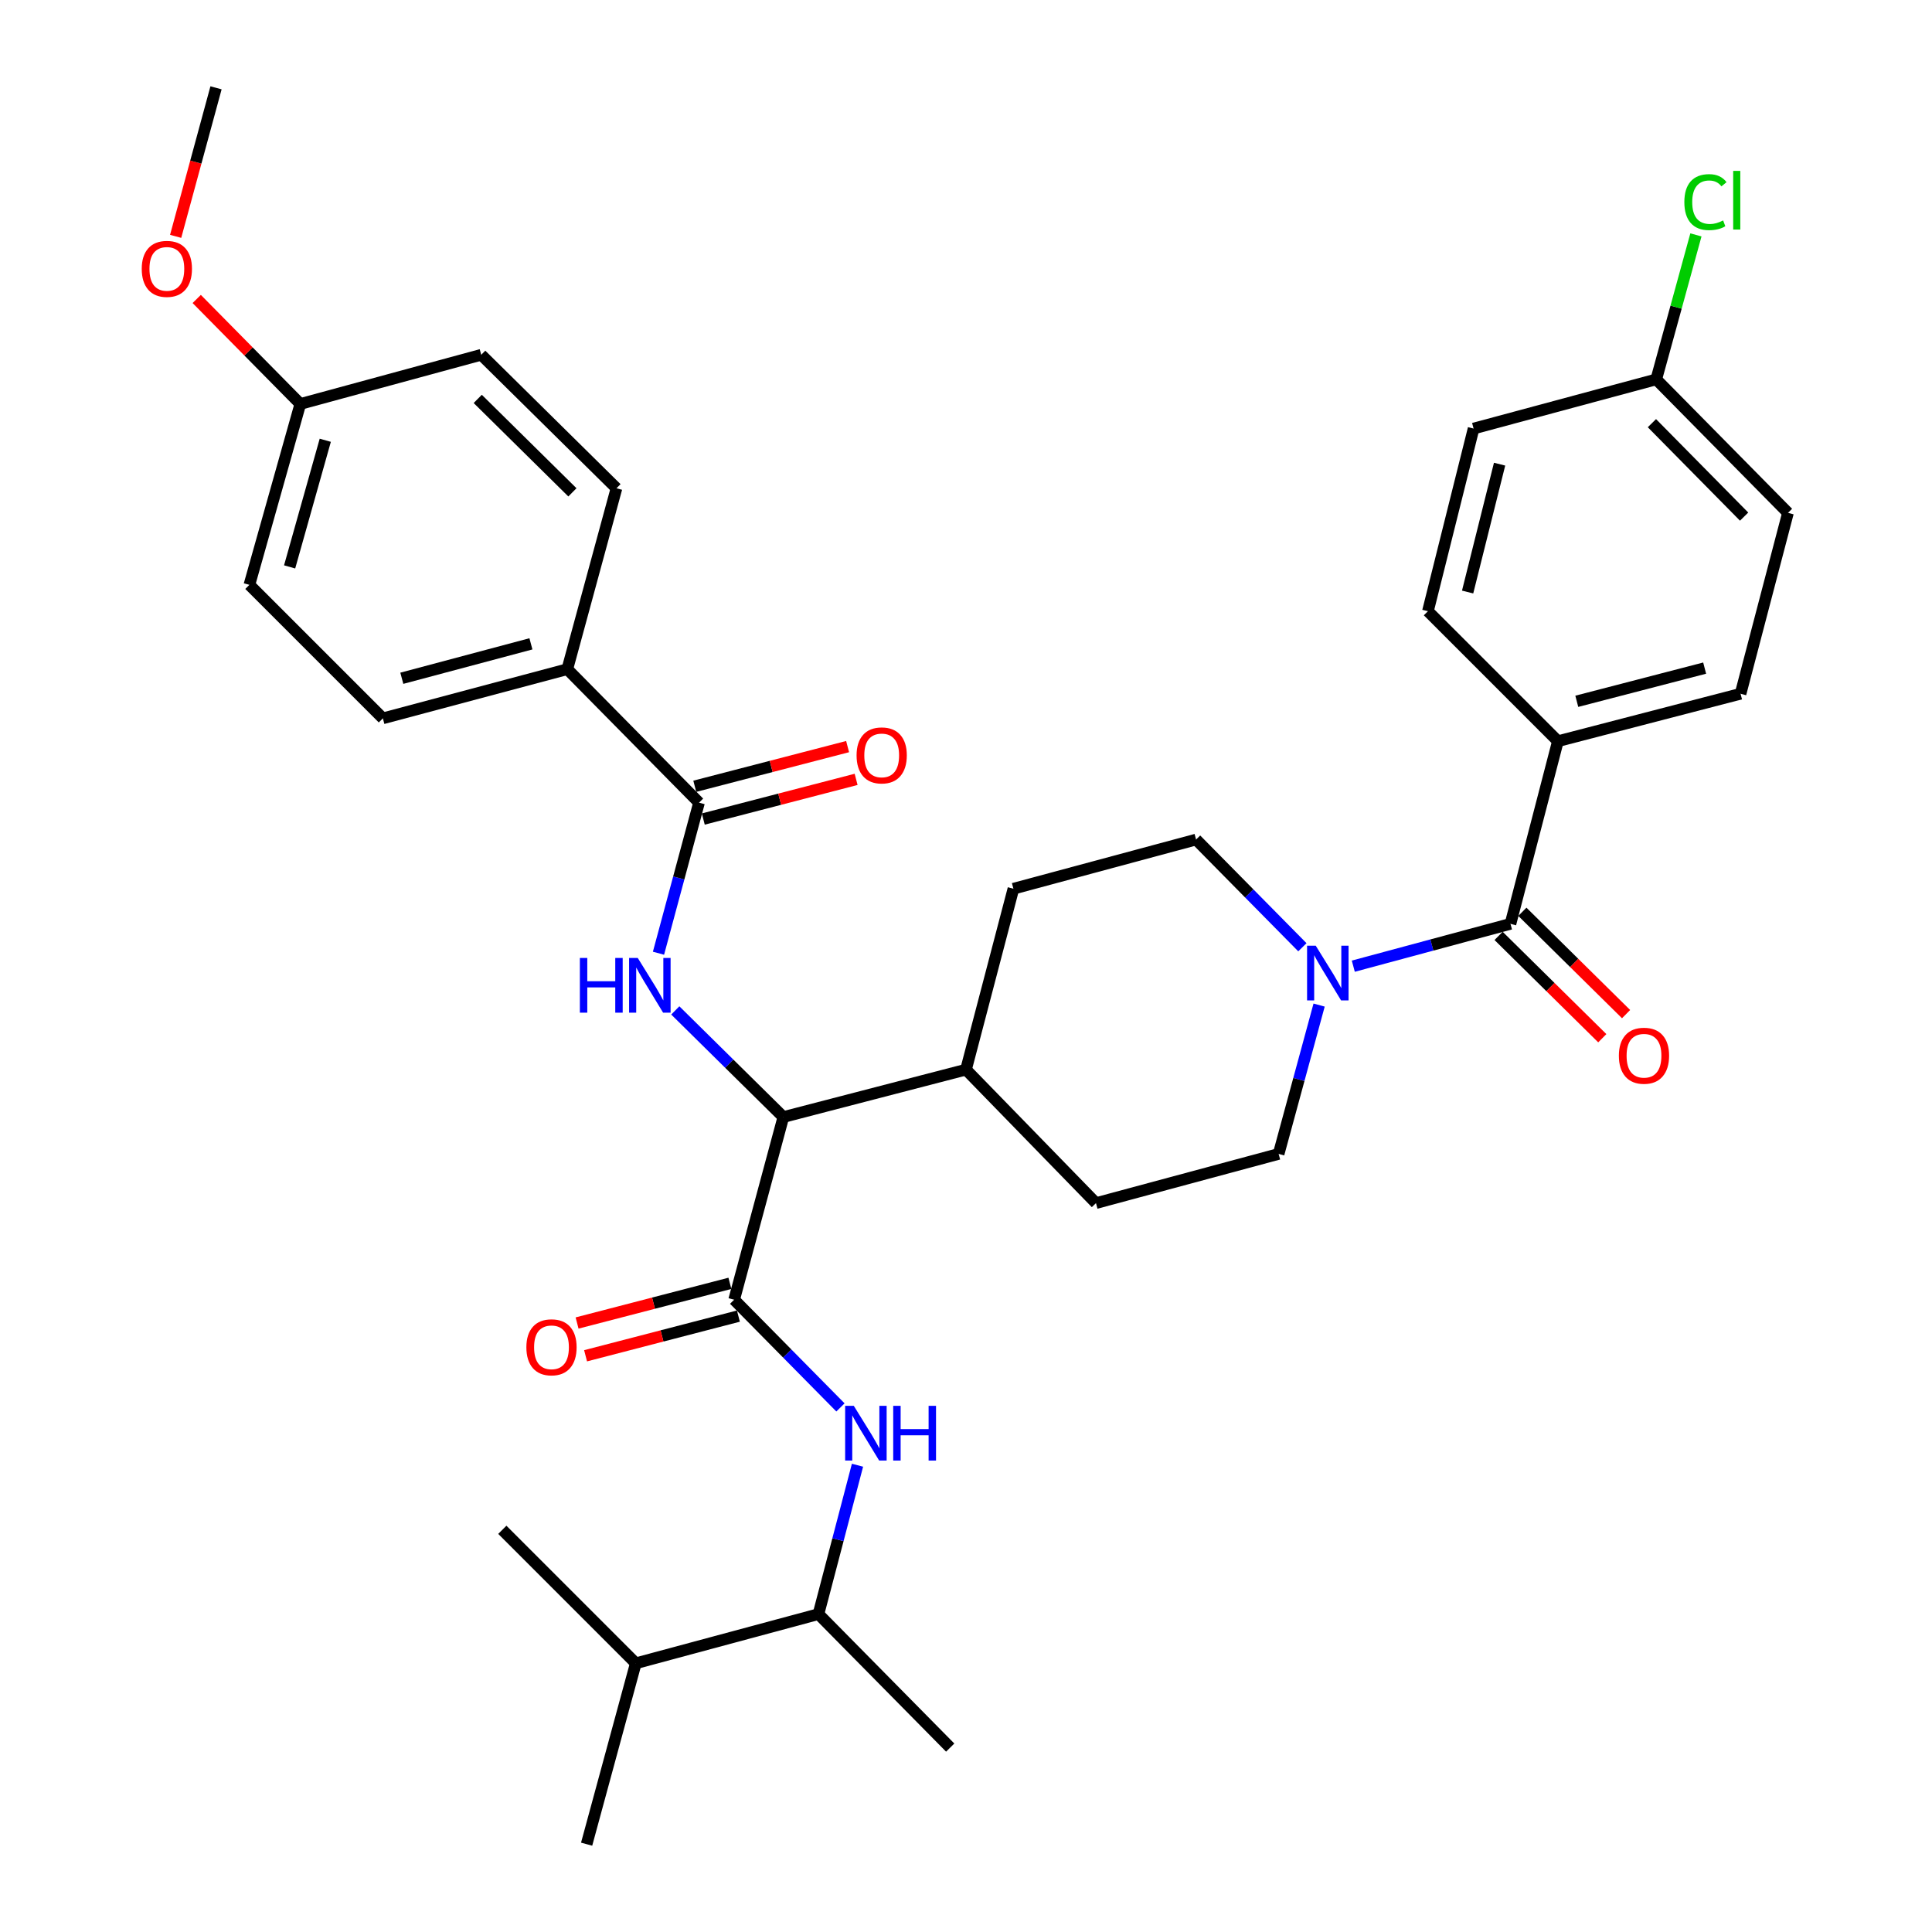 <?xml version='1.0' encoding='iso-8859-1'?>
<svg version='1.1' baseProfile='full'
              xmlns='http://www.w3.org/2000/svg'
                      xmlns:rdkit='http://www.rdkit.org/xml'
                      xmlns:xlink='http://www.w3.org/1999/xlink'
                  xml:space='preserve'
width='1000px' height='1000px' viewBox='0 0 1000 1000'>
<!-- END OF HEADER -->
<rect style='opacity:1.0;fill:#FFFFFF;stroke:none' width='1000' height='1000' x='0' y='0'> </rect>
<path class='bond-0' d='M 806.366,383.638 L 900.91,359.094' style='fill:none;fill-rule:evenodd;stroke:#000000;stroke-width:6px;stroke-linecap:butt;stroke-linejoin:miter;stroke-opacity:1' />
<path class='bond-0' d='M 816.144,362.994 L 882.325,345.813' style='fill:none;fill-rule:evenodd;stroke:#000000;stroke-width:6px;stroke-linecap:butt;stroke-linejoin:miter;stroke-opacity:1' />
<path class='bond-1' d='M 806.366,383.638 L 739.091,316.363' style='fill:none;fill-rule:evenodd;stroke:#000000;stroke-width:6px;stroke-linecap:butt;stroke-linejoin:miter;stroke-opacity:1' />
<path class='bond-2' d='M 806.366,383.638 L 781.822,478.182' style='fill:none;fill-rule:evenodd;stroke:#000000;stroke-width:6px;stroke-linecap:butt;stroke-linejoin:miter;stroke-opacity:1' />
<path class='bond-3' d='M 682.768,520.227 L 672.293,558.749' style='fill:none;fill-rule:evenodd;stroke:#0000FF;stroke-width:6px;stroke-linecap:butt;stroke-linejoin:miter;stroke-opacity:1' />
<path class='bond-3' d='M 672.293,558.749 L 661.818,597.27' style='fill:none;fill-rule:evenodd;stroke:#000000;stroke-width:6px;stroke-linecap:butt;stroke-linejoin:miter;stroke-opacity:1' />
<path class='bond-4' d='M 700.465,500.09 L 741.144,489.136' style='fill:none;fill-rule:evenodd;stroke:#0000FF;stroke-width:6px;stroke-linecap:butt;stroke-linejoin:miter;stroke-opacity:1' />
<path class='bond-4' d='M 741.144,489.136 L 781.822,478.182' style='fill:none;fill-rule:evenodd;stroke:#000000;stroke-width:6px;stroke-linecap:butt;stroke-linejoin:miter;stroke-opacity:1' />
<path class='bond-5' d='M 674.111,490.299 L 646.599,462.423' style='fill:none;fill-rule:evenodd;stroke:#0000FF;stroke-width:6px;stroke-linecap:butt;stroke-linejoin:miter;stroke-opacity:1' />
<path class='bond-5' d='M 646.599,462.423 L 619.088,434.546' style='fill:none;fill-rule:evenodd;stroke:#000000;stroke-width:6px;stroke-linecap:butt;stroke-linejoin:miter;stroke-opacity:1' />
<path class='bond-6' d='M 775.668,484.419 L 802.507,510.899' style='fill:none;fill-rule:evenodd;stroke:#000000;stroke-width:6px;stroke-linecap:butt;stroke-linejoin:miter;stroke-opacity:1' />
<path class='bond-6' d='M 802.507,510.899 L 829.346,537.379' style='fill:none;fill-rule:evenodd;stroke:#FF0000;stroke-width:6px;stroke-linecap:butt;stroke-linejoin:miter;stroke-opacity:1' />
<path class='bond-6' d='M 787.976,471.945 L 814.815,498.424' style='fill:none;fill-rule:evenodd;stroke:#000000;stroke-width:6px;stroke-linecap:butt;stroke-linejoin:miter;stroke-opacity:1' />
<path class='bond-6' d='M 814.815,498.424 L 841.654,524.904' style='fill:none;fill-rule:evenodd;stroke:#FF0000;stroke-width:6px;stroke-linecap:butt;stroke-linejoin:miter;stroke-opacity:1' />
<path class='bond-7' d='M 900.91,359.094 L 925.454,265.455' style='fill:none;fill-rule:evenodd;stroke:#000000;stroke-width:6px;stroke-linecap:butt;stroke-linejoin:miter;stroke-opacity:1' />
<path class='bond-8' d='M 739.091,316.363 L 762.73,221.819' style='fill:none;fill-rule:evenodd;stroke:#000000;stroke-width:6px;stroke-linecap:butt;stroke-linejoin:miter;stroke-opacity:1' />
<path class='bond-8' d='M 759.638,306.432 L 776.185,240.251' style='fill:none;fill-rule:evenodd;stroke:#000000;stroke-width:6px;stroke-linecap:butt;stroke-linejoin:miter;stroke-opacity:1' />
<path class='bond-9' d='M 423.632,835.457 L 329.087,860.916' style='fill:none;fill-rule:evenodd;stroke:#000000;stroke-width:6px;stroke-linecap:butt;stroke-linejoin:miter;stroke-opacity:1' />
<path class='bond-10' d='M 423.632,835.457 L 491.821,904.552' style='fill:none;fill-rule:evenodd;stroke:#000000;stroke-width:6px;stroke-linecap:butt;stroke-linejoin:miter;stroke-opacity:1' />
<path class='bond-11' d='M 423.632,835.457 L 433.735,796.928' style='fill:none;fill-rule:evenodd;stroke:#000000;stroke-width:6px;stroke-linecap:butt;stroke-linejoin:miter;stroke-opacity:1' />
<path class='bond-11' d='M 433.735,796.928 L 443.838,758.398' style='fill:none;fill-rule:evenodd;stroke:#0000FF;stroke-width:6px;stroke-linecap:butt;stroke-linejoin:miter;stroke-opacity:1' />
<path class='bond-12' d='M 377.794,664.252 L 338.243,674.519' style='fill:none;fill-rule:evenodd;stroke:#000000;stroke-width:6px;stroke-linecap:butt;stroke-linejoin:miter;stroke-opacity:1' />
<path class='bond-12' d='M 338.243,674.519 L 298.692,684.787' style='fill:none;fill-rule:evenodd;stroke:#FF0000;stroke-width:6px;stroke-linecap:butt;stroke-linejoin:miter;stroke-opacity:1' />
<path class='bond-12' d='M 382.198,681.214 L 342.646,691.481' style='fill:none;fill-rule:evenodd;stroke:#000000;stroke-width:6px;stroke-linecap:butt;stroke-linejoin:miter;stroke-opacity:1' />
<path class='bond-12' d='M 342.646,691.481 L 303.095,701.749' style='fill:none;fill-rule:evenodd;stroke:#FF0000;stroke-width:6px;stroke-linecap:butt;stroke-linejoin:miter;stroke-opacity:1' />
<path class='bond-13' d='M 379.996,672.733 L 407.507,700.606' style='fill:none;fill-rule:evenodd;stroke:#000000;stroke-width:6px;stroke-linecap:butt;stroke-linejoin:miter;stroke-opacity:1' />
<path class='bond-13' d='M 407.507,700.606 L 435.019,728.478' style='fill:none;fill-rule:evenodd;stroke:#0000FF;stroke-width:6px;stroke-linecap:butt;stroke-linejoin:miter;stroke-opacity:1' />
<path class='bond-14' d='M 379.996,672.733 L 405.455,578.179' style='fill:none;fill-rule:evenodd;stroke:#000000;stroke-width:6px;stroke-linecap:butt;stroke-linejoin:miter;stroke-opacity:1' />
<path class='bond-15' d='M 329.087,860.916 L 260.002,791.821' style='fill:none;fill-rule:evenodd;stroke:#000000;stroke-width:6px;stroke-linecap:butt;stroke-linejoin:miter;stroke-opacity:1' />
<path class='bond-16' d='M 329.087,860.916 L 303.638,954.545' style='fill:none;fill-rule:evenodd;stroke:#000000;stroke-width:6px;stroke-linecap:butt;stroke-linejoin:miter;stroke-opacity:1' />
<path class='bond-17' d='M 293.639,346.359 L 198.18,371.818' style='fill:none;fill-rule:evenodd;stroke:#000000;stroke-width:6px;stroke-linecap:butt;stroke-linejoin:miter;stroke-opacity:1' />
<path class='bond-17' d='M 274.804,333.245 L 207.983,351.067' style='fill:none;fill-rule:evenodd;stroke:#000000;stroke-width:6px;stroke-linecap:butt;stroke-linejoin:miter;stroke-opacity:1' />
<path class='bond-18' d='M 293.639,346.359 L 319.089,252.73' style='fill:none;fill-rule:evenodd;stroke:#000000;stroke-width:6px;stroke-linecap:butt;stroke-linejoin:miter;stroke-opacity:1' />
<path class='bond-19' d='M 293.639,346.359 L 361.819,415.454' style='fill:none;fill-rule:evenodd;stroke:#000000;stroke-width:6px;stroke-linecap:butt;stroke-linejoin:miter;stroke-opacity:1' />
<path class='bond-20' d='M 340.832,493.391 L 351.326,454.423' style='fill:none;fill-rule:evenodd;stroke:#0000FF;stroke-width:6px;stroke-linecap:butt;stroke-linejoin:miter;stroke-opacity:1' />
<path class='bond-20' d='M 351.326,454.423 L 361.819,415.454' style='fill:none;fill-rule:evenodd;stroke:#000000;stroke-width:6px;stroke-linecap:butt;stroke-linejoin:miter;stroke-opacity:1' />
<path class='bond-21' d='M 349.527,522.991 L 377.491,550.585' style='fill:none;fill-rule:evenodd;stroke:#0000FF;stroke-width:6px;stroke-linecap:butt;stroke-linejoin:miter;stroke-opacity:1' />
<path class='bond-21' d='M 377.491,550.585 L 405.455,578.179' style='fill:none;fill-rule:evenodd;stroke:#000000;stroke-width:6px;stroke-linecap:butt;stroke-linejoin:miter;stroke-opacity:1' />
<path class='bond-22' d='M 364.021,423.935 L 403.572,413.668' style='fill:none;fill-rule:evenodd;stroke:#000000;stroke-width:6px;stroke-linecap:butt;stroke-linejoin:miter;stroke-opacity:1' />
<path class='bond-22' d='M 403.572,413.668 L 443.123,403.4' style='fill:none;fill-rule:evenodd;stroke:#FF0000;stroke-width:6px;stroke-linecap:butt;stroke-linejoin:miter;stroke-opacity:1' />
<path class='bond-22' d='M 359.617,406.973 L 399.169,396.706' style='fill:none;fill-rule:evenodd;stroke:#000000;stroke-width:6px;stroke-linecap:butt;stroke-linejoin:miter;stroke-opacity:1' />
<path class='bond-22' d='M 399.169,396.706 L 438.72,386.438' style='fill:none;fill-rule:evenodd;stroke:#FF0000;stroke-width:6px;stroke-linecap:butt;stroke-linejoin:miter;stroke-opacity:1' />
<path class='bond-23' d='M 198.18,371.818 L 129.085,302.723' style='fill:none;fill-rule:evenodd;stroke:#000000;stroke-width:6px;stroke-linecap:butt;stroke-linejoin:miter;stroke-opacity:1' />
<path class='bond-24' d='M 567.274,622.73 L 661.818,597.27' style='fill:none;fill-rule:evenodd;stroke:#000000;stroke-width:6px;stroke-linecap:butt;stroke-linejoin:miter;stroke-opacity:1' />
<path class='bond-25' d='M 567.274,622.73 L 499.999,553.635' style='fill:none;fill-rule:evenodd;stroke:#000000;stroke-width:6px;stroke-linecap:butt;stroke-linejoin:miter;stroke-opacity:1' />
<path class='bond-26' d='M 499.999,553.635 L 524.543,459.996' style='fill:none;fill-rule:evenodd;stroke:#000000;stroke-width:6px;stroke-linecap:butt;stroke-linejoin:miter;stroke-opacity:1' />
<path class='bond-27' d='M 499.999,553.635 L 405.455,578.179' style='fill:none;fill-rule:evenodd;stroke:#000000;stroke-width:6px;stroke-linecap:butt;stroke-linejoin:miter;stroke-opacity:1' />
<path class='bond-28' d='M 524.543,459.996 L 619.088,434.546' style='fill:none;fill-rule:evenodd;stroke:#000000;stroke-width:6px;stroke-linecap:butt;stroke-linejoin:miter;stroke-opacity:1' />
<path class='bond-29' d='M 319.089,252.73 L 249.088,183.635' style='fill:none;fill-rule:evenodd;stroke:#000000;stroke-width:6px;stroke-linecap:butt;stroke-linejoin:miter;stroke-opacity:1' />
<path class='bond-29' d='M 296.278,254.838 L 247.278,206.471' style='fill:none;fill-rule:evenodd;stroke:#000000;stroke-width:6px;stroke-linecap:butt;stroke-linejoin:miter;stroke-opacity:1' />
<path class='bond-30' d='M 155.449,209.084 L 249.088,183.635' style='fill:none;fill-rule:evenodd;stroke:#000000;stroke-width:6px;stroke-linecap:butt;stroke-linejoin:miter;stroke-opacity:1' />
<path class='bond-31' d='M 155.449,209.084 L 128.636,181.916' style='fill:none;fill-rule:evenodd;stroke:#000000;stroke-width:6px;stroke-linecap:butt;stroke-linejoin:miter;stroke-opacity:1' />
<path class='bond-31' d='M 128.636,181.916 L 101.823,154.747' style='fill:none;fill-rule:evenodd;stroke:#FF0000;stroke-width:6px;stroke-linecap:butt;stroke-linejoin:miter;stroke-opacity:1' />
<path class='bond-32' d='M 155.449,209.084 L 129.085,302.723' style='fill:none;fill-rule:evenodd;stroke:#000000;stroke-width:6px;stroke-linecap:butt;stroke-linejoin:miter;stroke-opacity:1' />
<path class='bond-32' d='M 168.363,227.88 L 149.908,293.427' style='fill:none;fill-rule:evenodd;stroke:#000000;stroke-width:6px;stroke-linecap:butt;stroke-linejoin:miter;stroke-opacity:1' />
<path class='bond-33' d='M 90.915,122.338 L 101.364,83.896' style='fill:none;fill-rule:evenodd;stroke:#FF0000;stroke-width:6px;stroke-linecap:butt;stroke-linejoin:miter;stroke-opacity:1' />
<path class='bond-33' d='M 101.364,83.896 L 111.813,45.455' style='fill:none;fill-rule:evenodd;stroke:#000000;stroke-width:6px;stroke-linecap:butt;stroke-linejoin:miter;stroke-opacity:1' />
<path class='bond-34' d='M 857.274,196.36 L 762.73,221.819' style='fill:none;fill-rule:evenodd;stroke:#000000;stroke-width:6px;stroke-linecap:butt;stroke-linejoin:miter;stroke-opacity:1' />
<path class='bond-35' d='M 857.274,196.36 L 867.541,158.97' style='fill:none;fill-rule:evenodd;stroke:#000000;stroke-width:6px;stroke-linecap:butt;stroke-linejoin:miter;stroke-opacity:1' />
<path class='bond-35' d='M 867.541,158.97 L 877.807,121.58' style='fill:none;fill-rule:evenodd;stroke:#00CC00;stroke-width:6px;stroke-linecap:butt;stroke-linejoin:miter;stroke-opacity:1' />
<path class='bond-36' d='M 857.274,196.36 L 925.454,265.455' style='fill:none;fill-rule:evenodd;stroke:#000000;stroke-width:6px;stroke-linecap:butt;stroke-linejoin:miter;stroke-opacity:1' />
<path class='bond-36' d='M 855.027,219.033 L 902.753,267.399' style='fill:none;fill-rule:evenodd;stroke:#000000;stroke-width:6px;stroke-linecap:butt;stroke-linejoin:miter;stroke-opacity:1' />
<path  class='atom-1' d='M 681.017 489.481
L 690.297 504.481
Q 691.217 505.961, 692.697 508.641
Q 694.177 511.321, 694.257 511.481
L 694.257 489.481
L 698.017 489.481
L 698.017 517.801
L 694.137 517.801
L 684.177 501.401
Q 683.017 499.481, 681.777 497.281
Q 680.577 495.081, 680.217 494.401
L 680.217 517.801
L 676.537 517.801
L 676.537 489.481
L 681.017 489.481
' fill='#0000FF'/>
<path  class='atom-3' d='M 837.927 546.442
Q 837.927 539.642, 841.287 535.842
Q 844.647 532.042, 850.927 532.042
Q 857.207 532.042, 860.567 535.842
Q 863.927 539.642, 863.927 546.442
Q 863.927 553.322, 860.527 557.242
Q 857.127 561.122, 850.927 561.122
Q 844.687 561.122, 841.287 557.242
Q 837.927 553.362, 837.927 546.442
M 850.927 557.922
Q 855.247 557.922, 857.567 555.042
Q 859.927 552.122, 859.927 546.442
Q 859.927 540.882, 857.567 538.082
Q 855.247 535.242, 850.927 535.242
Q 846.607 535.242, 844.247 538.042
Q 841.927 540.842, 841.927 546.442
Q 841.927 552.162, 844.247 555.042
Q 846.607 557.922, 850.927 557.922
' fill='#FF0000'/>
<path  class='atom-8' d='M 272.451 697.357
Q 272.451 690.557, 275.811 686.757
Q 279.171 682.957, 285.451 682.957
Q 291.731 682.957, 295.091 686.757
Q 298.451 690.557, 298.451 697.357
Q 298.451 704.237, 295.051 708.157
Q 291.651 712.037, 285.451 712.037
Q 279.211 712.037, 275.811 708.157
Q 272.451 704.277, 272.451 697.357
M 285.451 708.837
Q 289.771 708.837, 292.091 705.957
Q 294.451 703.037, 294.451 697.357
Q 294.451 691.797, 292.091 688.997
Q 289.771 686.157, 285.451 686.157
Q 281.131 686.157, 278.771 688.957
Q 276.451 691.757, 276.451 697.357
Q 276.451 703.077, 278.771 705.957
Q 281.131 708.837, 285.451 708.837
' fill='#FF0000'/>
<path  class='atom-9' d='M 441.925 727.658
L 451.205 742.658
Q 452.125 744.138, 453.605 746.818
Q 455.085 749.498, 455.165 749.658
L 455.165 727.658
L 458.925 727.658
L 458.925 755.978
L 455.045 755.978
L 445.085 739.578
Q 443.925 737.658, 442.685 735.458
Q 441.485 733.258, 441.125 732.578
L 441.125 755.978
L 437.445 755.978
L 437.445 727.658
L 441.925 727.658
' fill='#0000FF'/>
<path  class='atom-9' d='M 462.325 727.658
L 466.165 727.658
L 466.165 739.698
L 480.645 739.698
L 480.645 727.658
L 484.485 727.658
L 484.485 755.978
L 480.645 755.978
L 480.645 742.898
L 466.165 742.898
L 466.165 755.978
L 462.325 755.978
L 462.325 727.658
' fill='#0000FF'/>
<path  class='atom-12' d='M 300.14 495.839
L 303.98 495.839
L 303.98 507.879
L 318.46 507.879
L 318.46 495.839
L 322.3 495.839
L 322.3 524.159
L 318.46 524.159
L 318.46 511.079
L 303.98 511.079
L 303.98 524.159
L 300.14 524.159
L 300.14 495.839
' fill='#0000FF'/>
<path  class='atom-12' d='M 330.1 495.839
L 339.38 510.839
Q 340.3 512.319, 341.78 514.999
Q 343.26 517.679, 343.34 517.839
L 343.34 495.839
L 347.1 495.839
L 347.1 524.159
L 343.22 524.159
L 333.26 507.759
Q 332.1 505.839, 330.86 503.639
Q 329.66 501.439, 329.3 500.759
L 329.3 524.159
L 325.62 524.159
L 325.62 495.839
L 330.1 495.839
' fill='#0000FF'/>
<path  class='atom-14' d='M 443.364 390.99
Q 443.364 384.19, 446.724 380.39
Q 450.084 376.59, 456.364 376.59
Q 462.644 376.59, 466.004 380.39
Q 469.364 384.19, 469.364 390.99
Q 469.364 397.87, 465.964 401.79
Q 462.564 405.67, 456.364 405.67
Q 450.124 405.67, 446.724 401.79
Q 443.364 397.91, 443.364 390.99
M 456.364 402.47
Q 460.684 402.47, 463.004 399.59
Q 465.364 396.67, 465.364 390.99
Q 465.364 385.43, 463.004 382.63
Q 460.684 379.79, 456.364 379.79
Q 452.044 379.79, 449.684 382.59
Q 447.364 385.39, 447.364 390.99
Q 447.364 396.71, 449.684 399.59
Q 452.044 402.47, 456.364 402.47
' fill='#FF0000'/>
<path  class='atom-26' d='M 73.364 139.164
Q 73.364 132.364, 76.724 128.564
Q 80.084 124.764, 86.364 124.764
Q 92.644 124.764, 96.004 128.564
Q 99.364 132.364, 99.364 139.164
Q 99.364 146.044, 95.964 149.964
Q 92.564 153.844, 86.364 153.844
Q 80.124 153.844, 76.724 149.964
Q 73.364 146.084, 73.364 139.164
M 86.364 150.644
Q 90.684 150.644, 93.004 147.764
Q 95.364 144.844, 95.364 139.164
Q 95.364 133.604, 93.004 130.804
Q 90.684 127.964, 86.364 127.964
Q 82.044 127.964, 79.684 130.764
Q 77.364 133.564, 77.364 139.164
Q 77.364 144.884, 79.684 147.764
Q 82.044 150.644, 86.364 150.644
' fill='#FF0000'/>
<path  class='atom-34' d='M 871.814 104.616
Q 871.814 97.576, 875.094 93.896
Q 878.414 90.176, 884.694 90.176
Q 890.534 90.176, 893.654 94.296
L 891.014 96.456
Q 888.734 93.456, 884.694 93.456
Q 880.414 93.456, 878.134 96.336
Q 875.894 99.176, 875.894 104.616
Q 875.894 110.216, 878.214 113.096
Q 880.574 115.976, 885.134 115.976
Q 888.254 115.976, 891.894 114.096
L 893.014 117.096
Q 891.534 118.056, 889.294 118.616
Q 887.054 119.176, 884.574 119.176
Q 878.414 119.176, 875.094 115.416
Q 871.814 111.656, 871.814 104.616
' fill='#00CC00'/>
<path  class='atom-34' d='M 897.094 88.456
L 900.774 88.456
L 900.774 118.816
L 897.094 118.816
L 897.094 88.456
' fill='#00CC00'/>
</svg>
